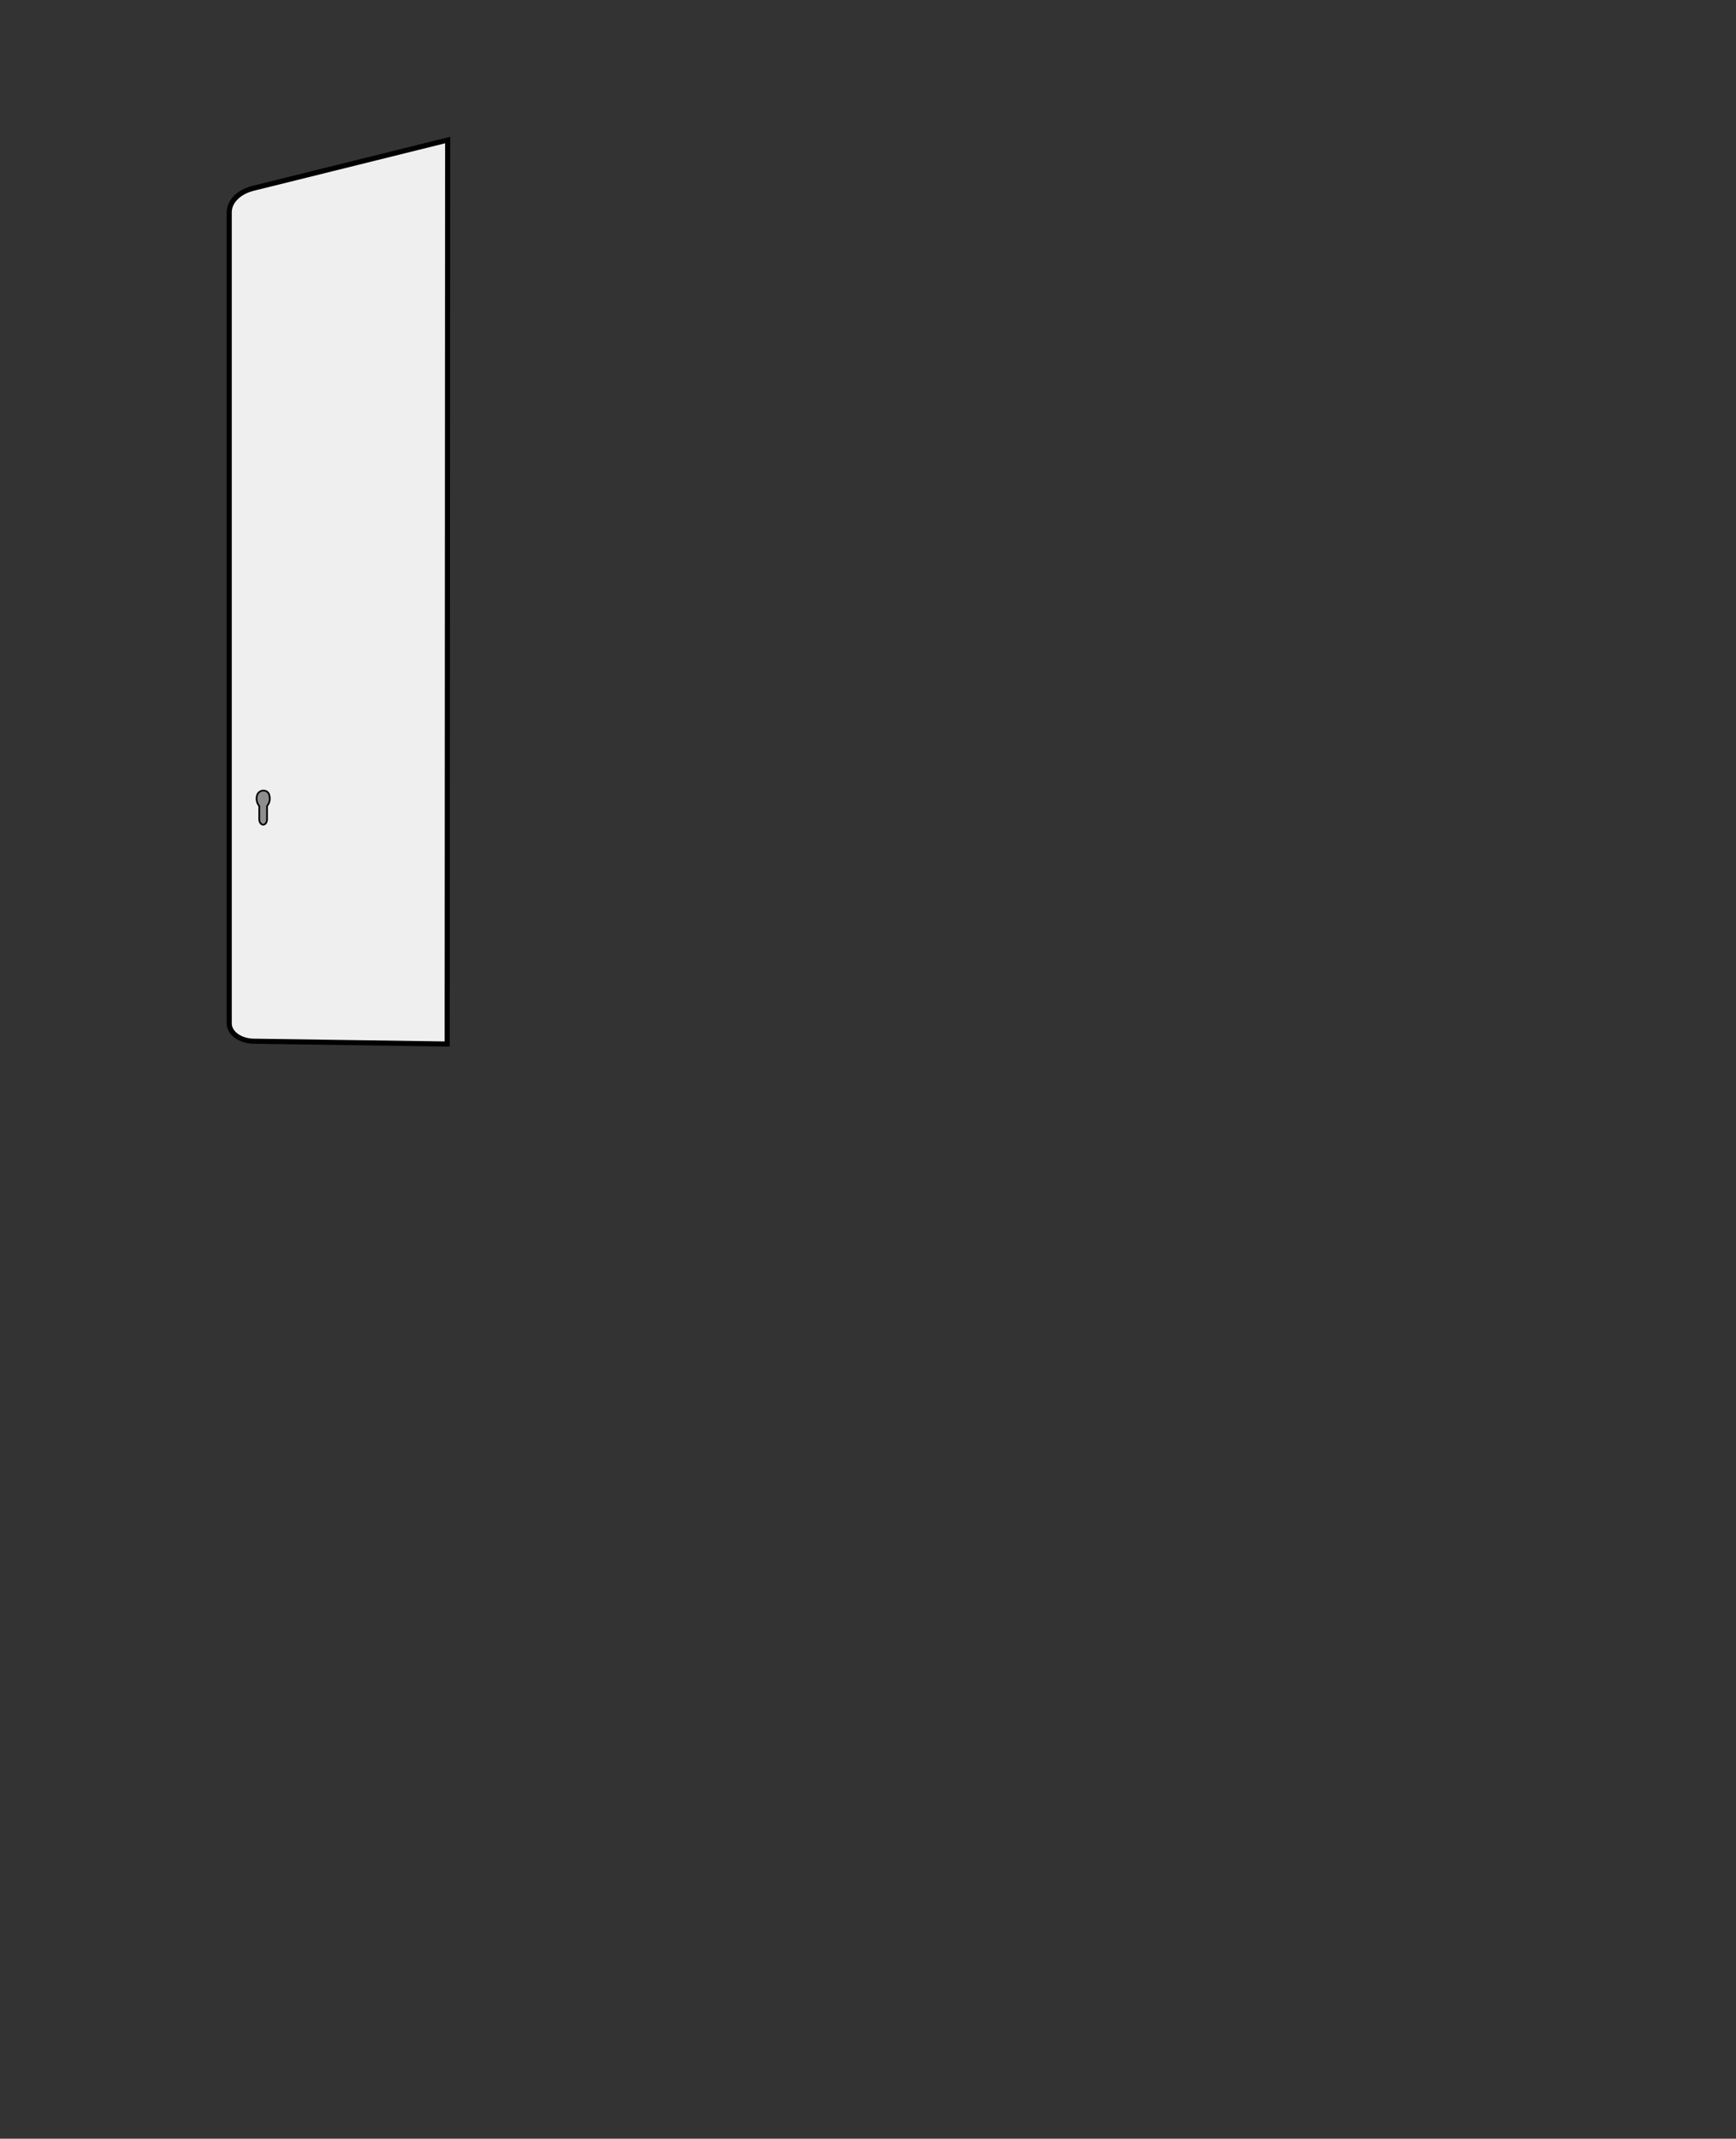 <svg xmlns="http://www.w3.org/2000/svg" viewBox="0 0 256.16 315.55"><rect x="0" y="0" width="256.16" height="315.55" fill="#333333" stroke="none"/><defs><style>.a{fill:#efefef;stroke-width:0.75px;}.a,.b{stroke:#000;stroke-miterlimit:10;}.b{fill:#8e8e8e;stroke-width:0.25px;}</style></defs><title>backdoor-open-obere2Fach</title><path class="a" d="M66.054,20.663l-28.7,7.121c-2.114.524-3.53,1.942-3.53,3.533v119.68c0,1.395,1.534,2.547,3.493,2.623l28.667.414Z"/><path class="b" d="M39.404,120.87v-1.95a1.68,1.68,0,0,0,.35-1.51.864.864,0,0,0-.883-.766.978.978,0,0,0-.957.766h0a1.71,1.71,0,0,0,.34,1.51v1.95c0,.44.26.8.58.8S39.404,121.32,39.404,120.87Z"/></svg>